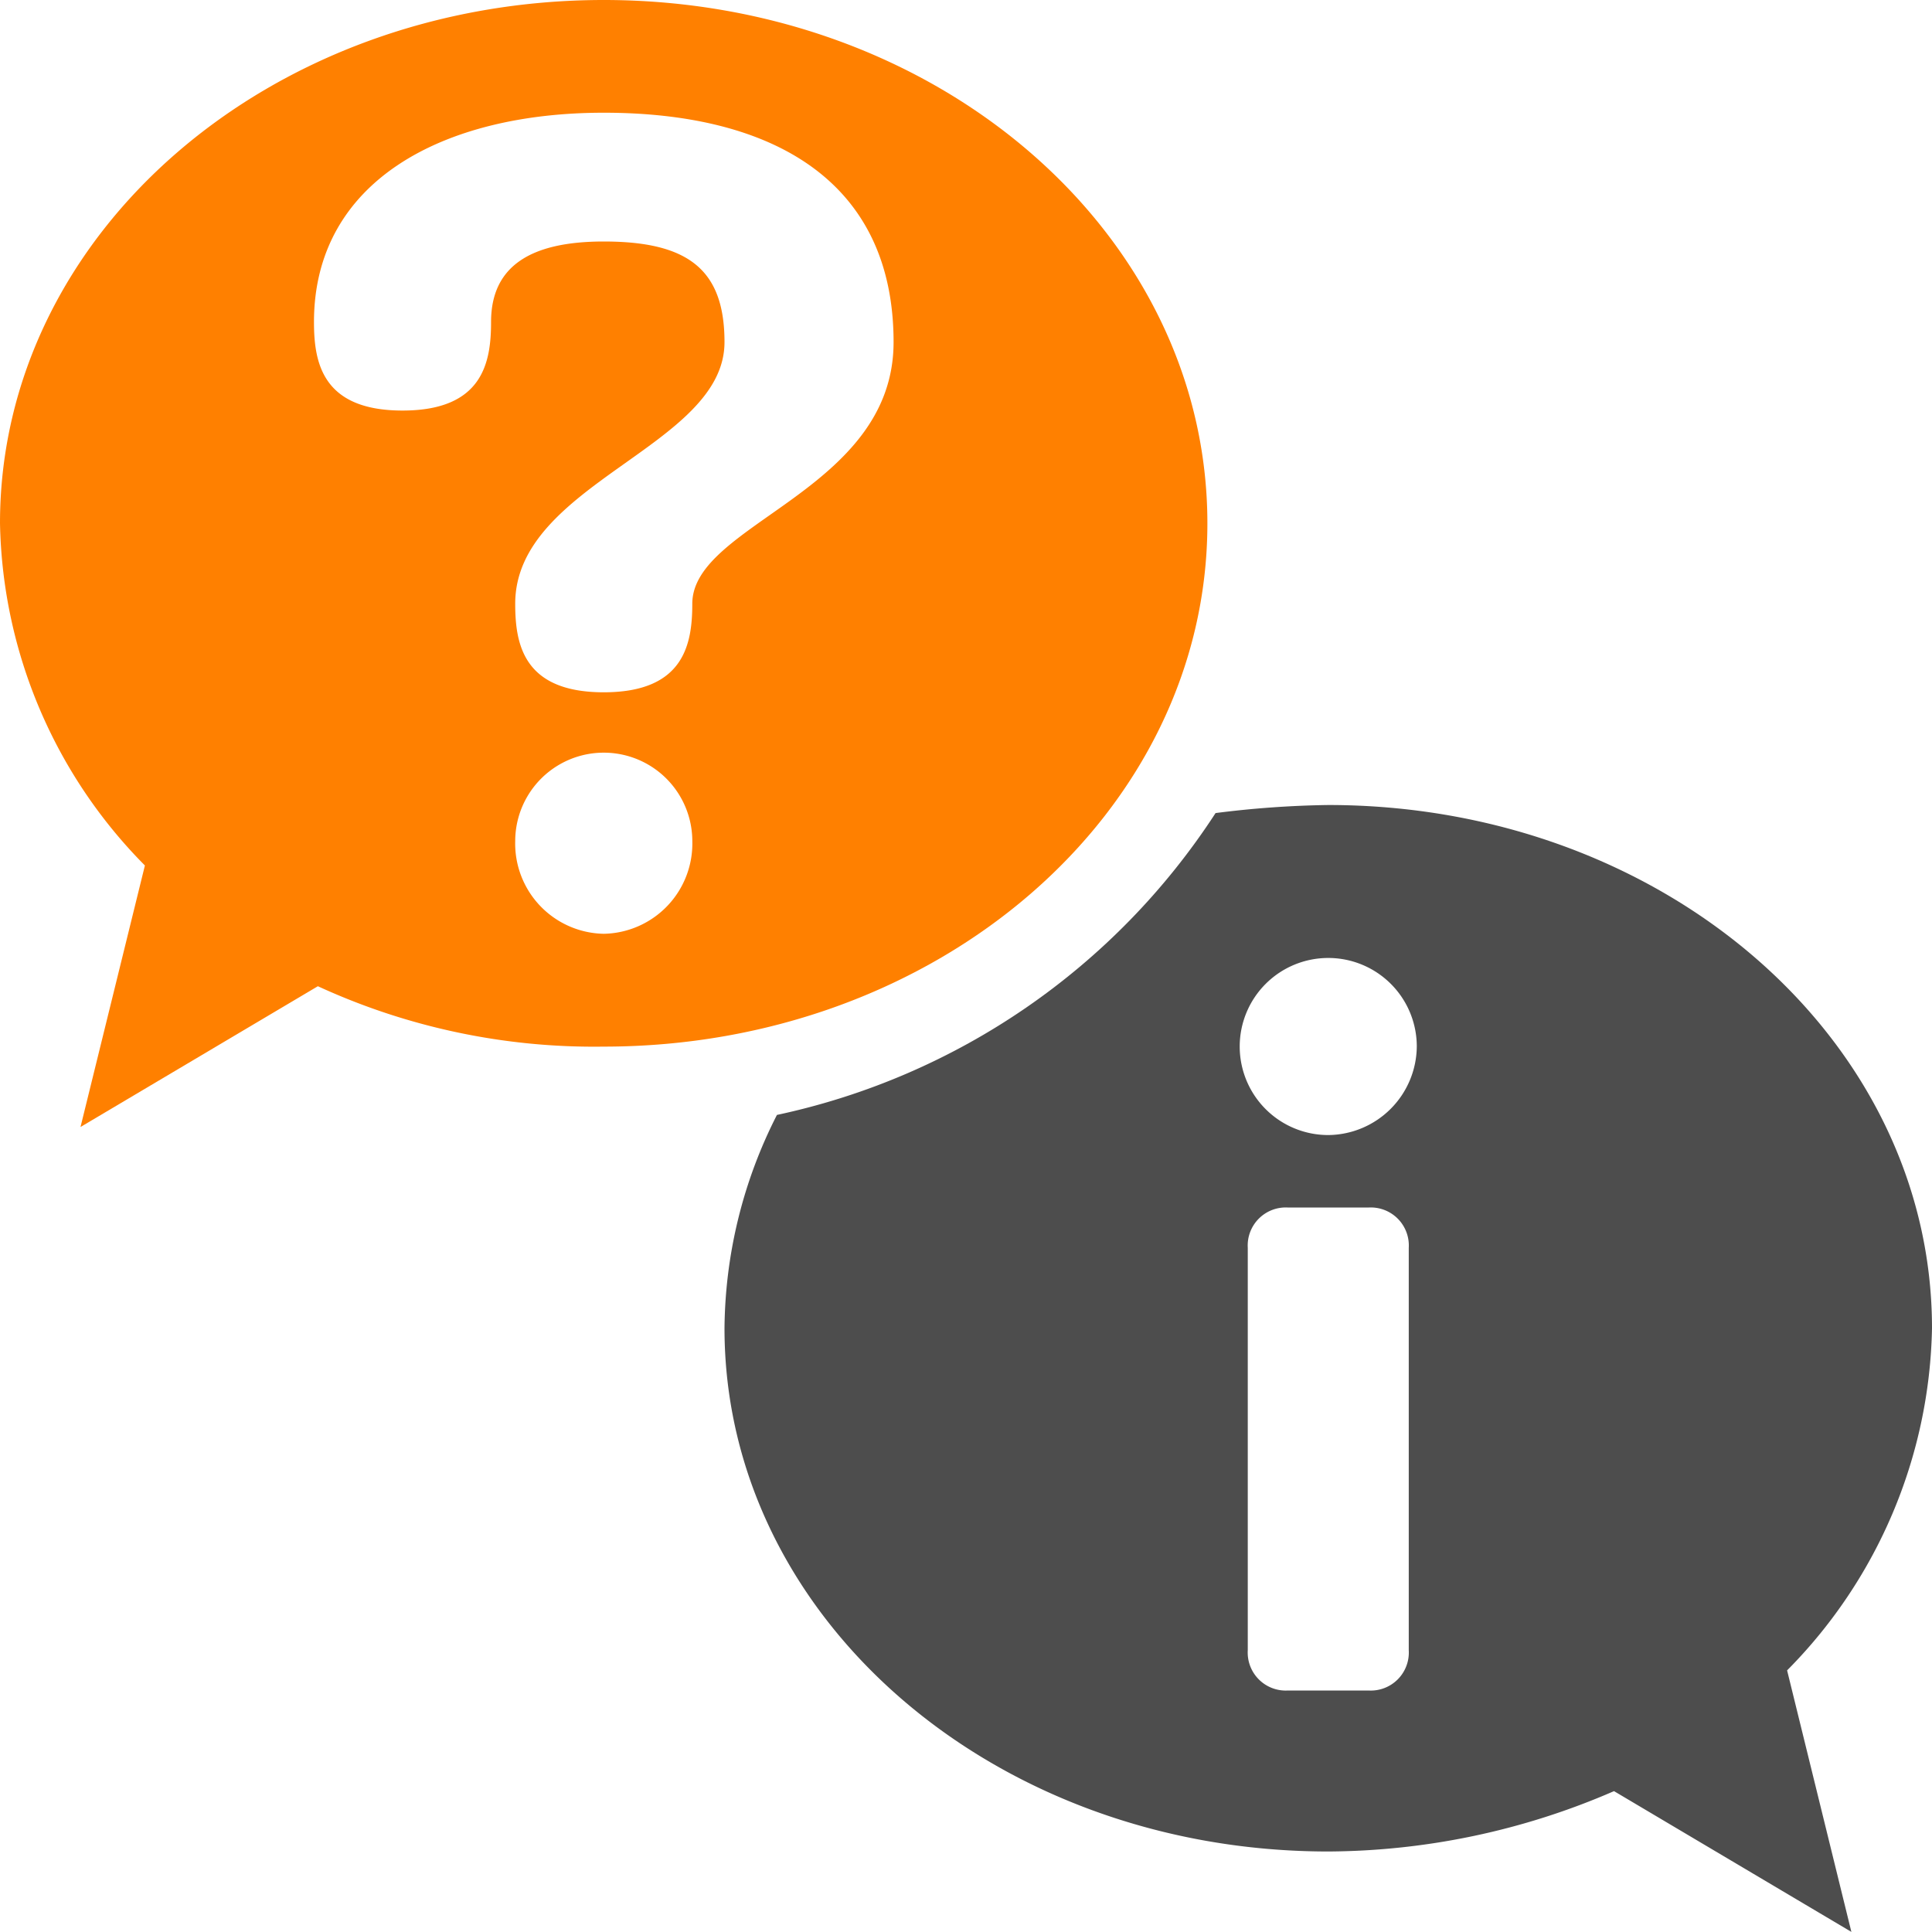 <svg id="Group_784" data-name="Group 784" xmlns="http://www.w3.org/2000/svg" width="70" height="70" viewBox="0 0 70 70">
  <g id="Group_783" data-name="Group 783">
    <path id="Path_446" data-name="Path 446" d="M21.875,0C9.771,0,0,8.458,0,18.958a18.077,18.077,0,0,0,5.25,12.4L2.917,40.833l8.6-5.1a23.94,23.94,0,0,0,10.354,2.188c12.1,0,21.875-8.458,21.875-18.958S33.979,0,21.875,0Zm0,33.833a3.27,3.27,0,0,1-3.208-3.354,3.208,3.208,0,1,1,6.417,0A3.27,3.27,0,0,1,21.875,33.833Zm3.208-11.958c0,1.458-.292,3.208-3.208,3.208s-3.208-1.75-3.208-3.208c0-4.375,7.583-5.687,7.583-9.479,0-2.625-1.312-3.646-4.375-3.646-2.625,0-4.083.875-4.083,2.917,0,1.458-.292,3.208-3.208,3.208s-3.208-1.75-3.208-3.208c0-5.1,4.667-7.583,10.5-7.583,6.125,0,10.5,2.479,10.5,8.313C32.375,17.792,25.083,18.958,25.083,21.875Z" fill="#ff8000"/>
    <path id="Path_447" data-name="Path 447" d="M61.75,38.958C61.75,28.458,51.979,20,39.875,20a35.851,35.851,0,0,0-4.083.292A25.237,25.237,0,0,1,19.9,31.229,17.291,17.291,0,0,0,18,38.958c0,10.5,9.771,18.958,21.875,18.958a26.261,26.261,0,0,0,10.354-2.187l8.6,5.1L56.5,51.354A18.077,18.077,0,0,0,61.75,38.958ZM42.792,50.625a1.378,1.378,0,0,1-1.458,1.458H38.417a1.378,1.378,0,0,1-1.458-1.458V36.042a1.378,1.378,0,0,1,1.458-1.458h2.917a1.378,1.378,0,0,1,1.458,1.458ZM39.875,31.958a3.208,3.208,0,1,1,3.208-3.208A3.237,3.237,0,0,1,39.875,31.958Z" transform="translate(8.25 9.167)" fill="#4d4d4d"/>
  </g>
</svg>
